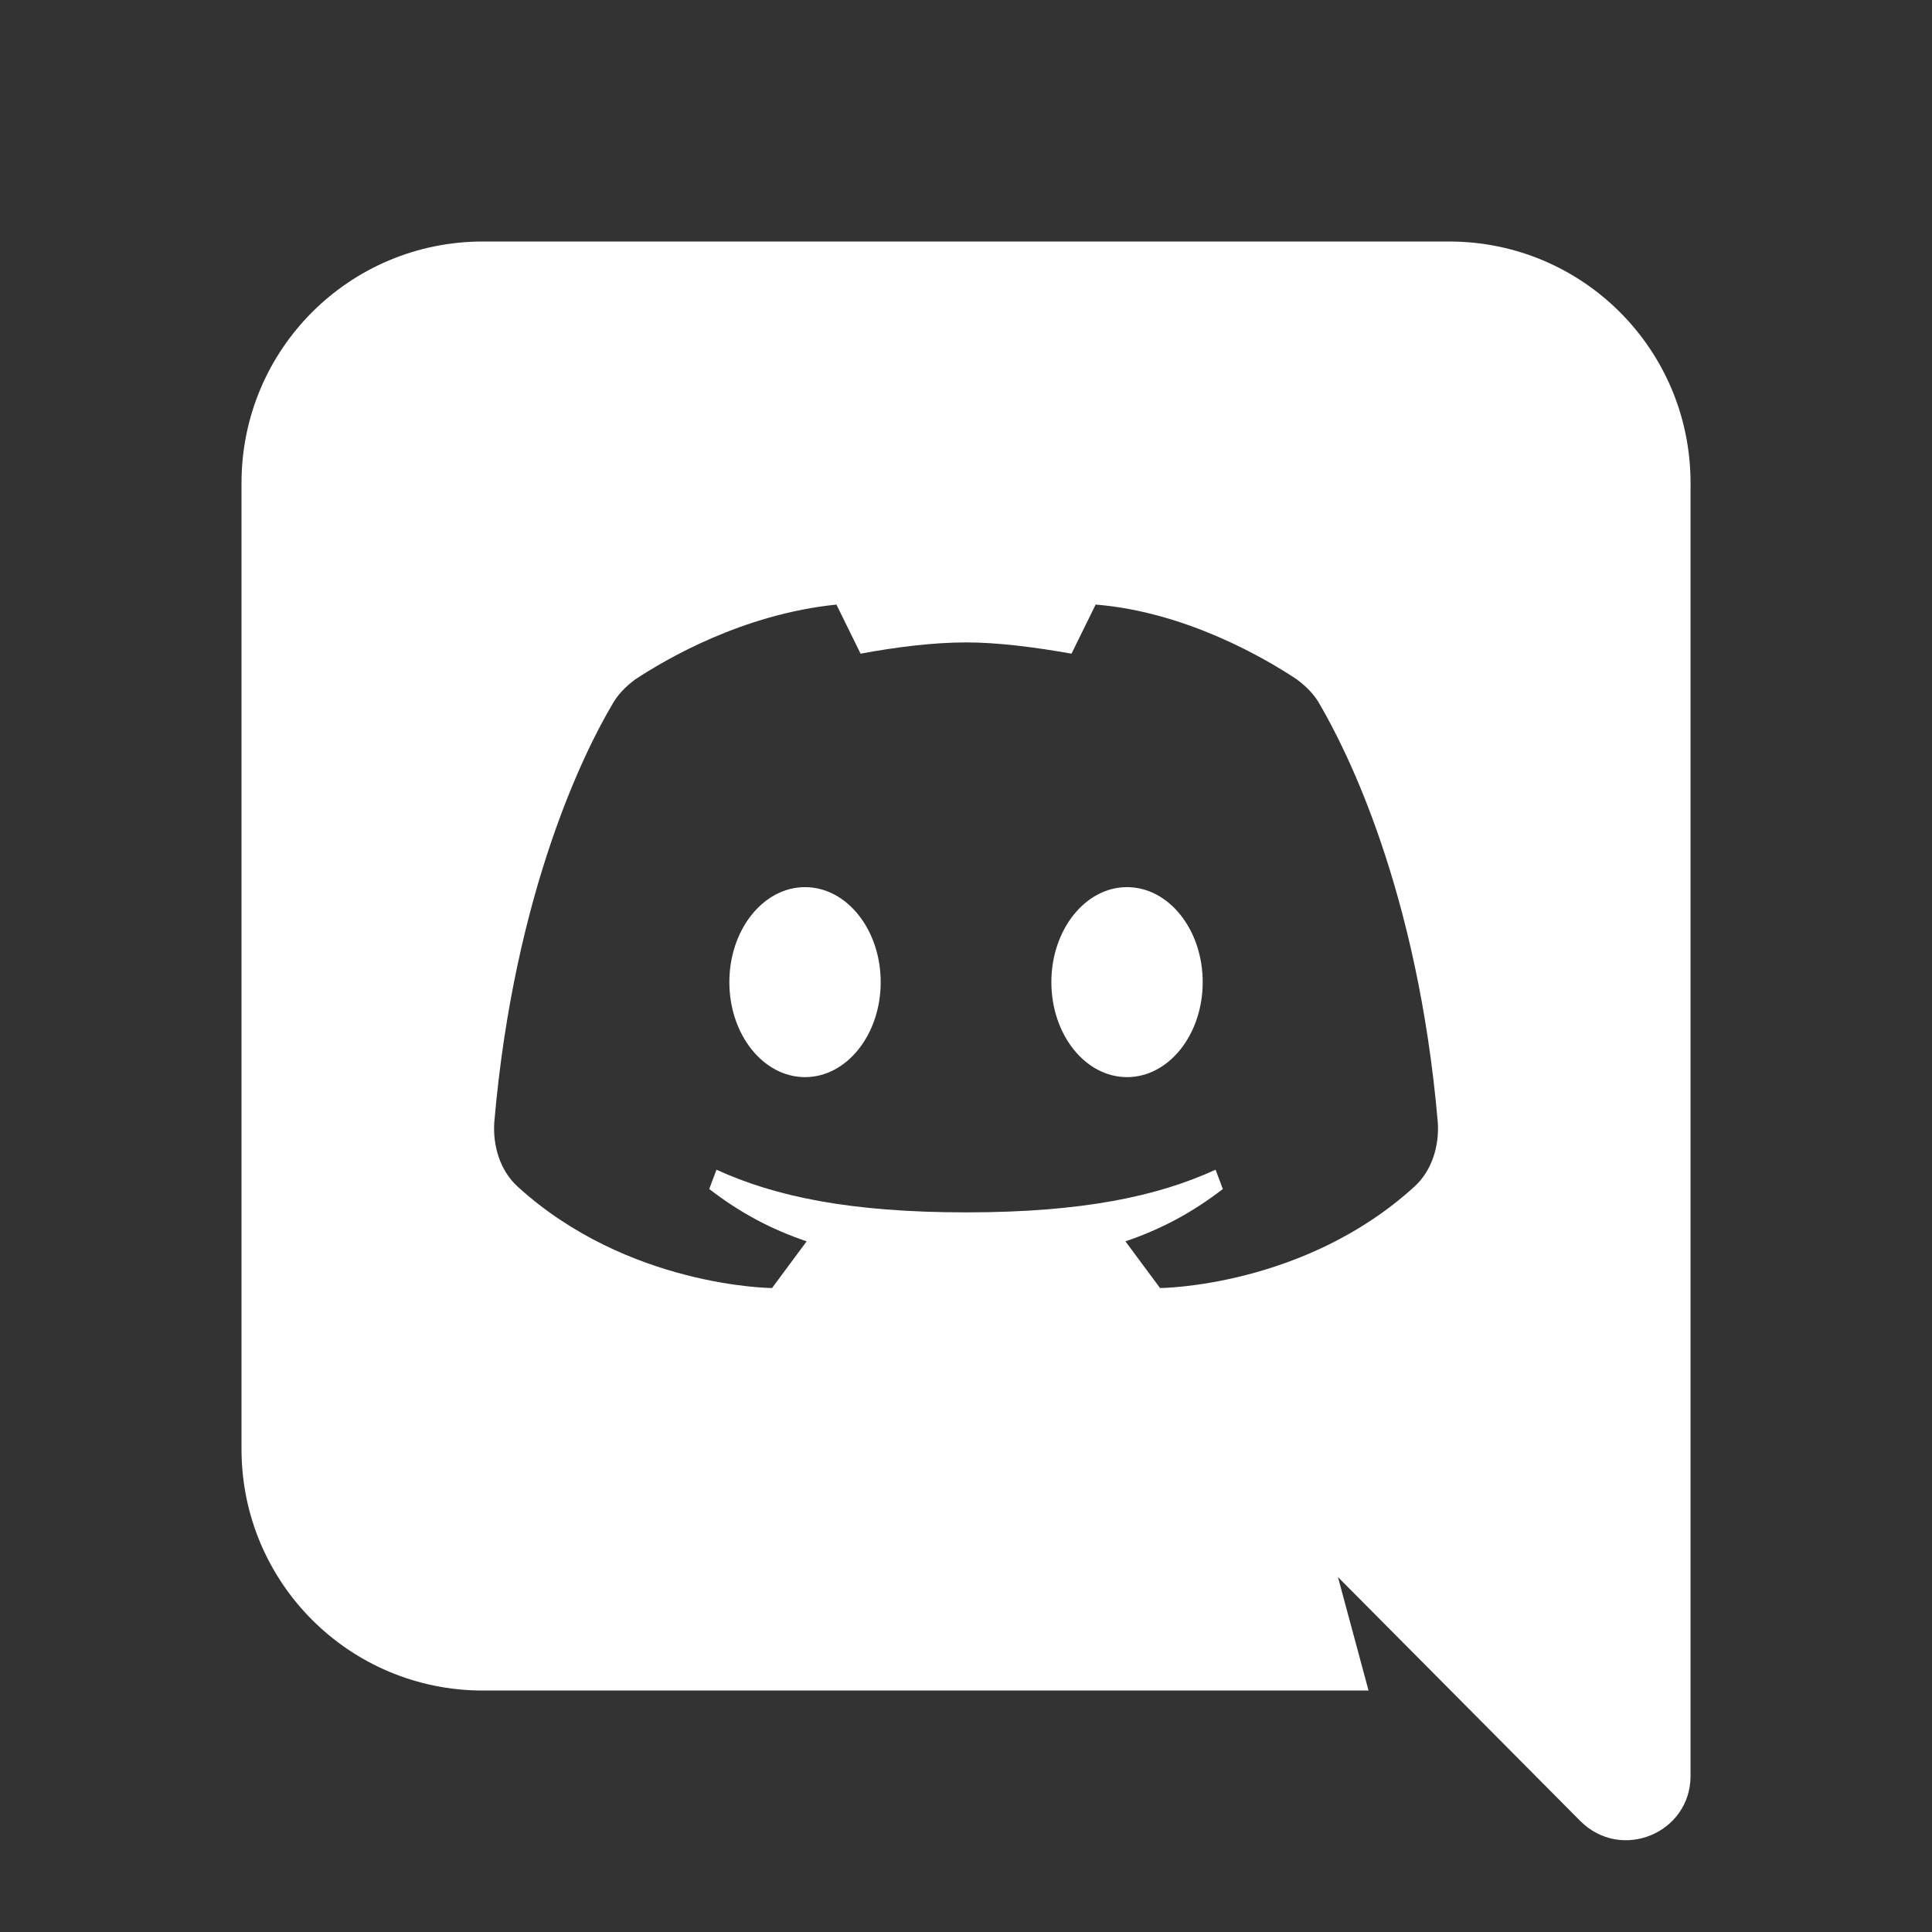 <svg xmlns="http://www.w3.org/2000/svg" xmlns:xlink="http://www.w3.org/1999/xlink" viewBox="0,0,256,256" width="40px" height="40px" fill-rule="nonzero"><rect x="0" y="0" width="256" height="256" fill="#333333" stroke="none"/><g fill="#ffffff" fill-rule="nonzero" stroke="none" stroke-width="1" stroke-linecap="butt" stroke-linejoin="miter" stroke-miterlimit="10" stroke-dasharray="" stroke-dashoffset="0" font-family="none" font-weight="none" font-size="none" text-anchor="none" style="mix-blend-mode: normal"><g transform="scale(10.667,10.667)"><path d="M14,11.02c-0.52,0 -0.94,0.53 -0.94,1.18c0,0.65 0.42,1.18 0.94,1.18c0.52,0 0.94,-0.53 0.94,-1.18c0,-0.65 -0.42,-1.18 -0.94,-1.18zM10,11.02c-0.52,0 -0.94,0.53 -0.94,1.18c0,0.65 0.42,1.18 0.94,1.18c0.52,0 0.94,-0.53 0.94,-1.18c0,-0.65 -0.42,-1.18 -0.94,-1.18zM14,11.02c-0.52,0 -0.94,0.53 -0.94,1.18c0,0.65 0.42,1.18 0.94,1.18c0.52,0 0.94,-0.53 0.94,-1.18c0,-0.65 -0.42,-1.18 -0.94,-1.18zM10,11.02c-0.52,0 -0.94,0.53 -0.94,1.18c0,0.65 0.42,1.18 0.94,1.18c0.52,0 0.94,-0.53 0.94,-1.18c0,-0.65 -0.42,-1.18 -0.94,-1.18zM18,3h-12c-1.66,0 -3,1.34 -3,3v12c0,1.66 1.34,3 3,3h11l-0.38,-1.41l3.01,3.03c0.51,0.51 1.37,0.15 1.37,-0.56v-16.06c0,-1.66 -1.34,-3 -3,-3zM17.57,14.74c-1.37,1.25 -3.16,1.26 -3.16,1.26l-0.43,-0.58c0.44,-0.15 0.82,-0.35 1.21,-0.65l-0.09,-0.24c-0.72,0.33 -1.65,0.53 -3.1,0.53c-1.45,0 -2.38,-0.2 -3.1,-0.53l-0.09,0.24c0.39,0.3 0.77,0.5 1.21,0.65l-0.43,0.58c0,0 -1.79,-0.01 -3.16,-1.26c-0.22,-0.2 -0.31,-0.51 -0.29,-0.8c0.25,-2.89 1.14,-4.64 1.46,-5.18c0.07,-0.13 0.17,-0.23 0.29,-0.32c0.38,-0.25 1.33,-0.81 2.5,-0.93l0.3,0.61c0.43,-0.08 0.9,-0.14 1.31,-0.14c0.4,0 0.86,0.06 1.31,0.14l0.3,-0.61c1.12,0.09 2.11,0.67 2.5,0.93c0.12,0.09 0.22,0.19 0.29,0.32c0.32,0.55 1.21,2.29 1.46,5.18c0.02,0.29 -0.07,0.6 -0.29,0.8zM14,11.02c-0.52,0 -0.94,0.53 -0.94,1.18c0,0.65 0.42,1.18 0.94,1.18c0.52,0 0.94,-0.53 0.94,-1.18c0,-0.65 -0.42,-1.18 -0.94,-1.18zM10,11.02c-0.52,0 -0.94,0.53 -0.94,1.18c0,0.65 0.42,1.18 0.94,1.18c0.52,0 0.94,-0.53 0.94,-1.18c0,-0.65 -0.42,-1.18 -0.94,-1.18z"></path></g></g></svg>